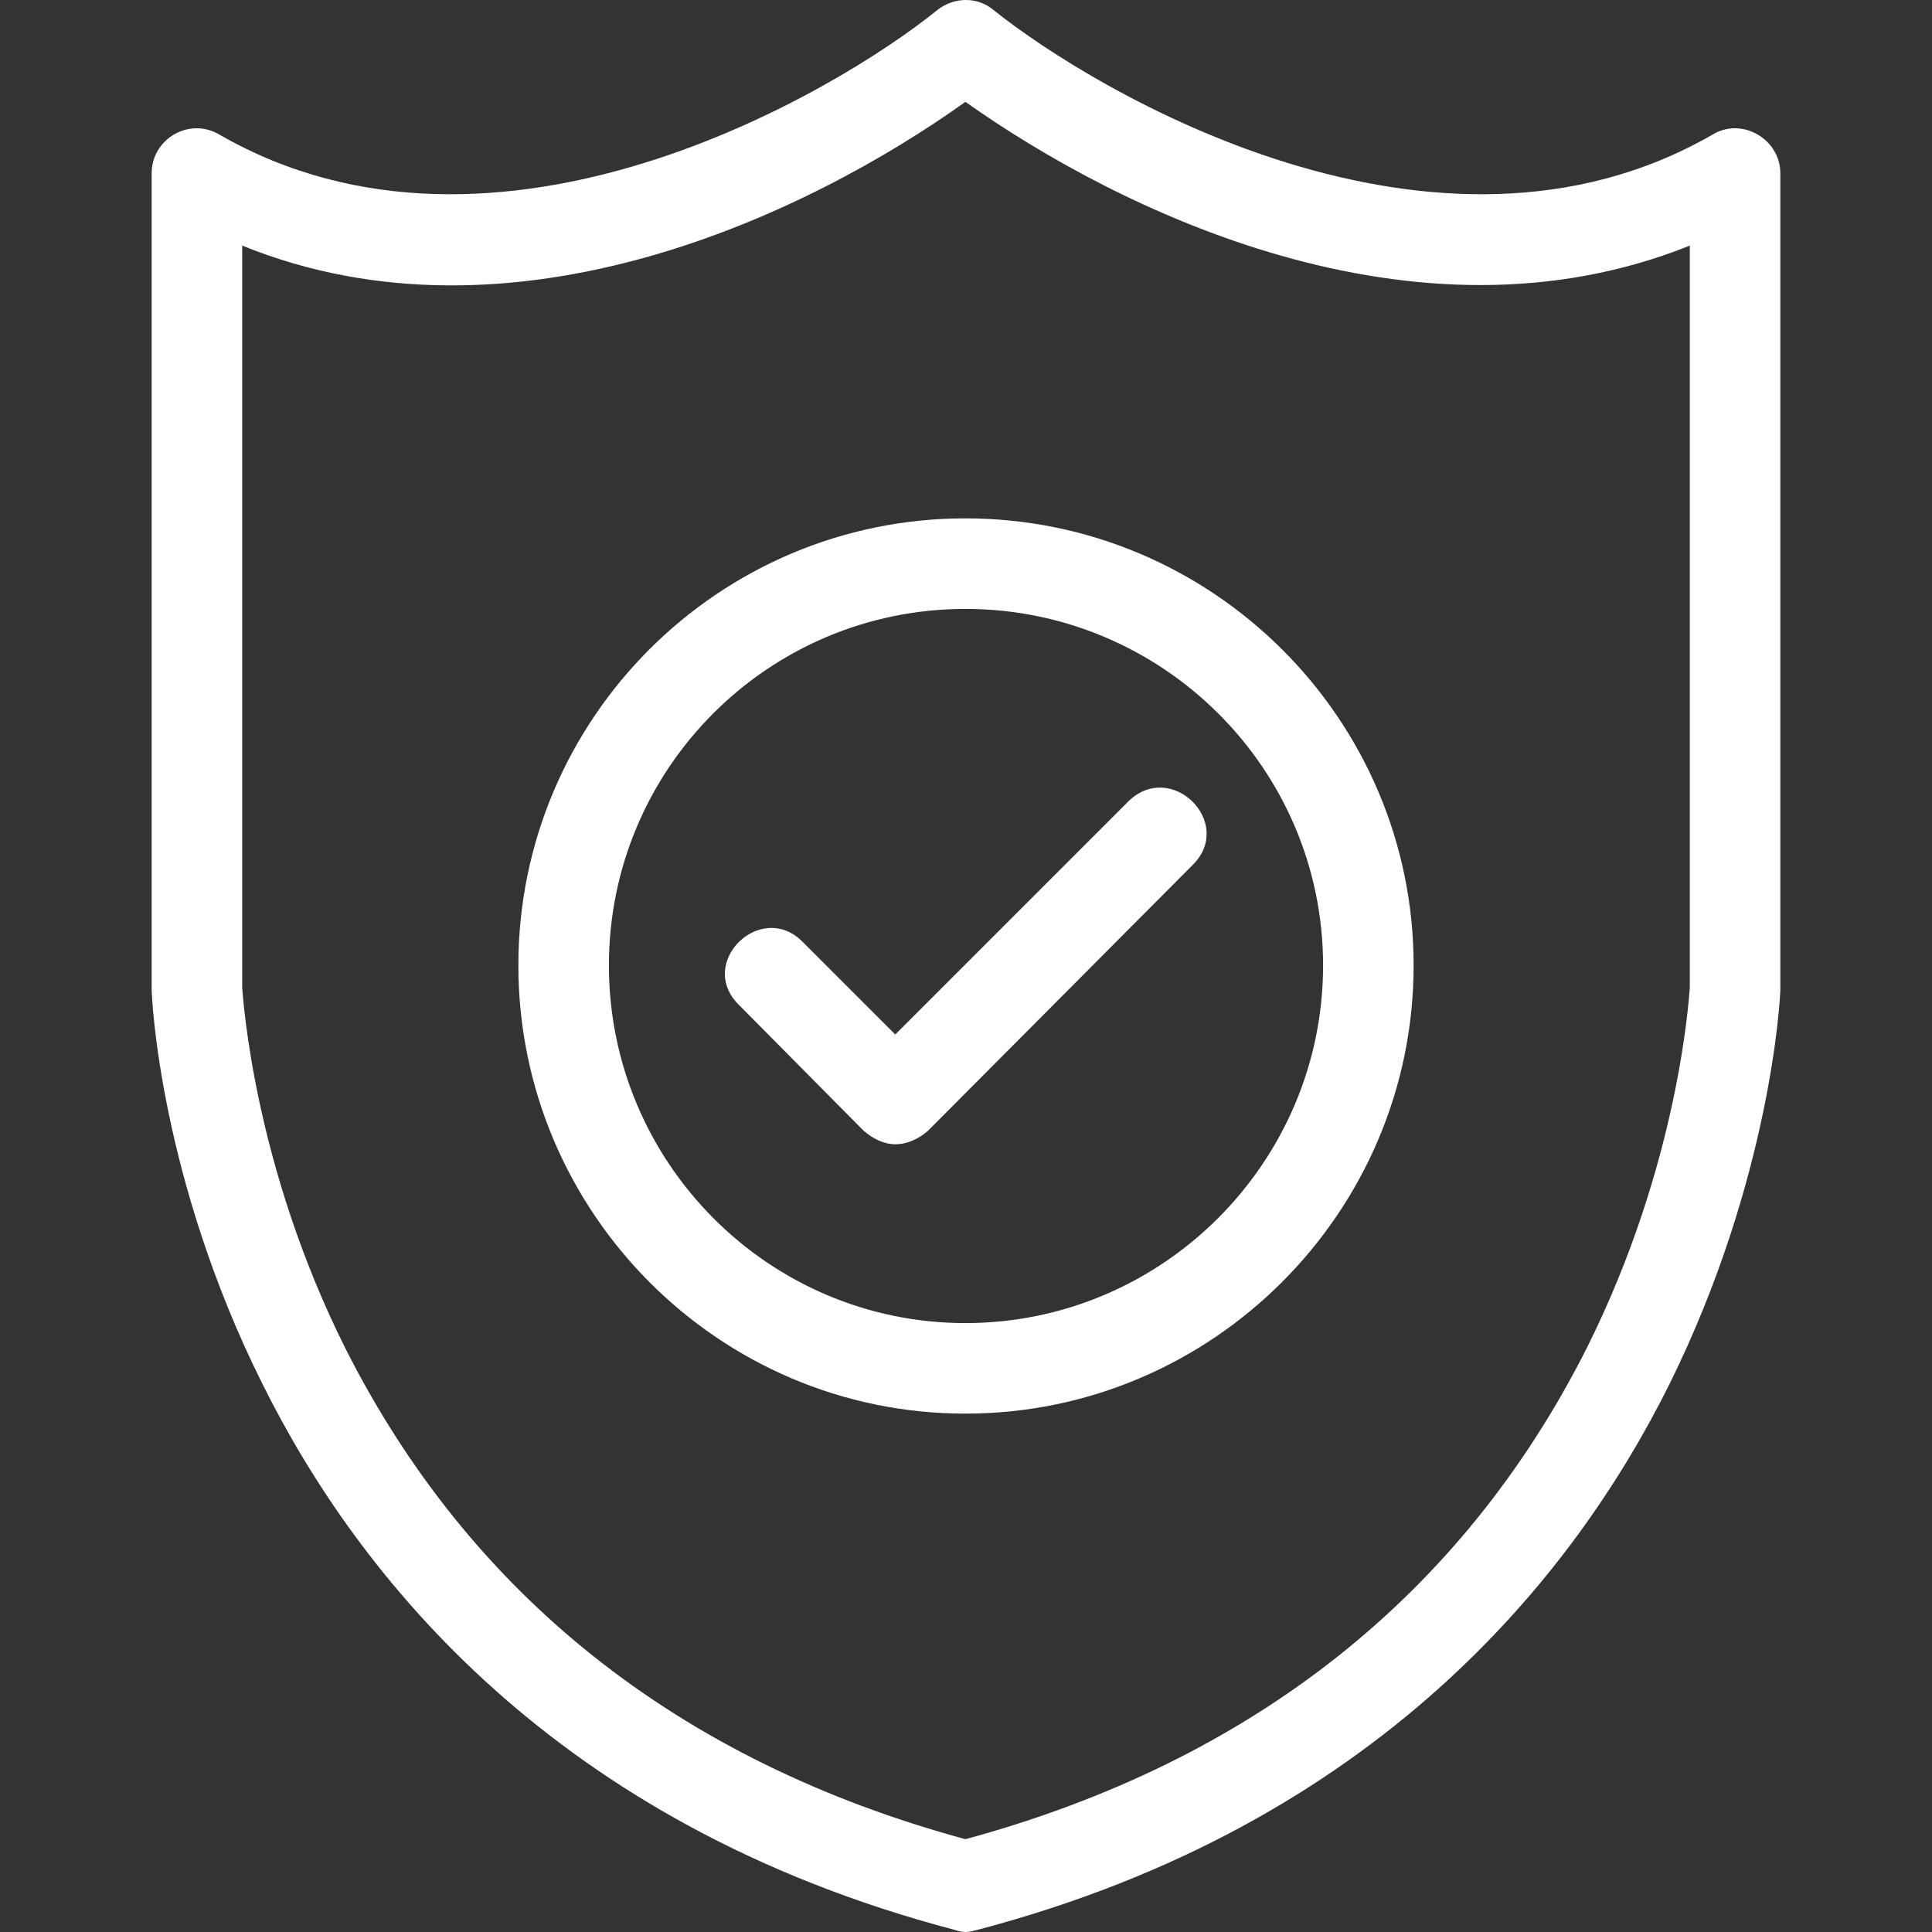 <svg xmlns:xlink="http://www.w3.org/1999/xlink" version="1.1" xmlns="http://www.w3.org/2000/svg" width="300" viewBox="0 0 1707 1707" text-rendering="geometricPrecision" shape-rendering="geometricPrecision" image-rendering="optimizeQuality" height="300" fill-rule="evenodd" clip-rule="evenodd"><rect x="0" y="0" width="1707" height="1707" fill="#333333" stroke="none"/><g transform="matrix(1,0,0,1,0,0)" height="100%" width="100%"><g id="Layer_x0020_1"><path stroke-opacity="1" stroke="none" data-original-color="#000000ff" fill-opacity="1" fill="#ffffff" d="m791 1011c-10 0-20-5-28-12l-110-111c-38-37 19-93 56-56l82 82 206-206c38-37 94 19 57 56l-234 235c-8 7-18 12-29 12zm62 696c-3 0-7-1-10-2-353-93-527-313-611-482-91-182-98-342-98-349v-721c0-30 33-50 60-34 245 141 545-38 634-110 15-12 36-12 50 0 90 72 390 251 635 110 26-16 60 4 60 34v721c0 7-8 167-98 349-84 169-258 389-611 482-4 1-7 2-11 2zm-639-834c1 10 10 156 91 318 110 218 294 365 548 434 254-69 439-216 549-434 81-162 90-307 91-318v-656c-244 98-506-32-640-127-140 100-400 224-639 127zm639 376c-218 0-395-178-395-396s177-395 395-395 396 177 396 395-178 396-396 396zm0-711c-174 0-315 141-315 315s141 316 315 316 316-142 316-316-142-315-316-315z"></path></g></g></svg>